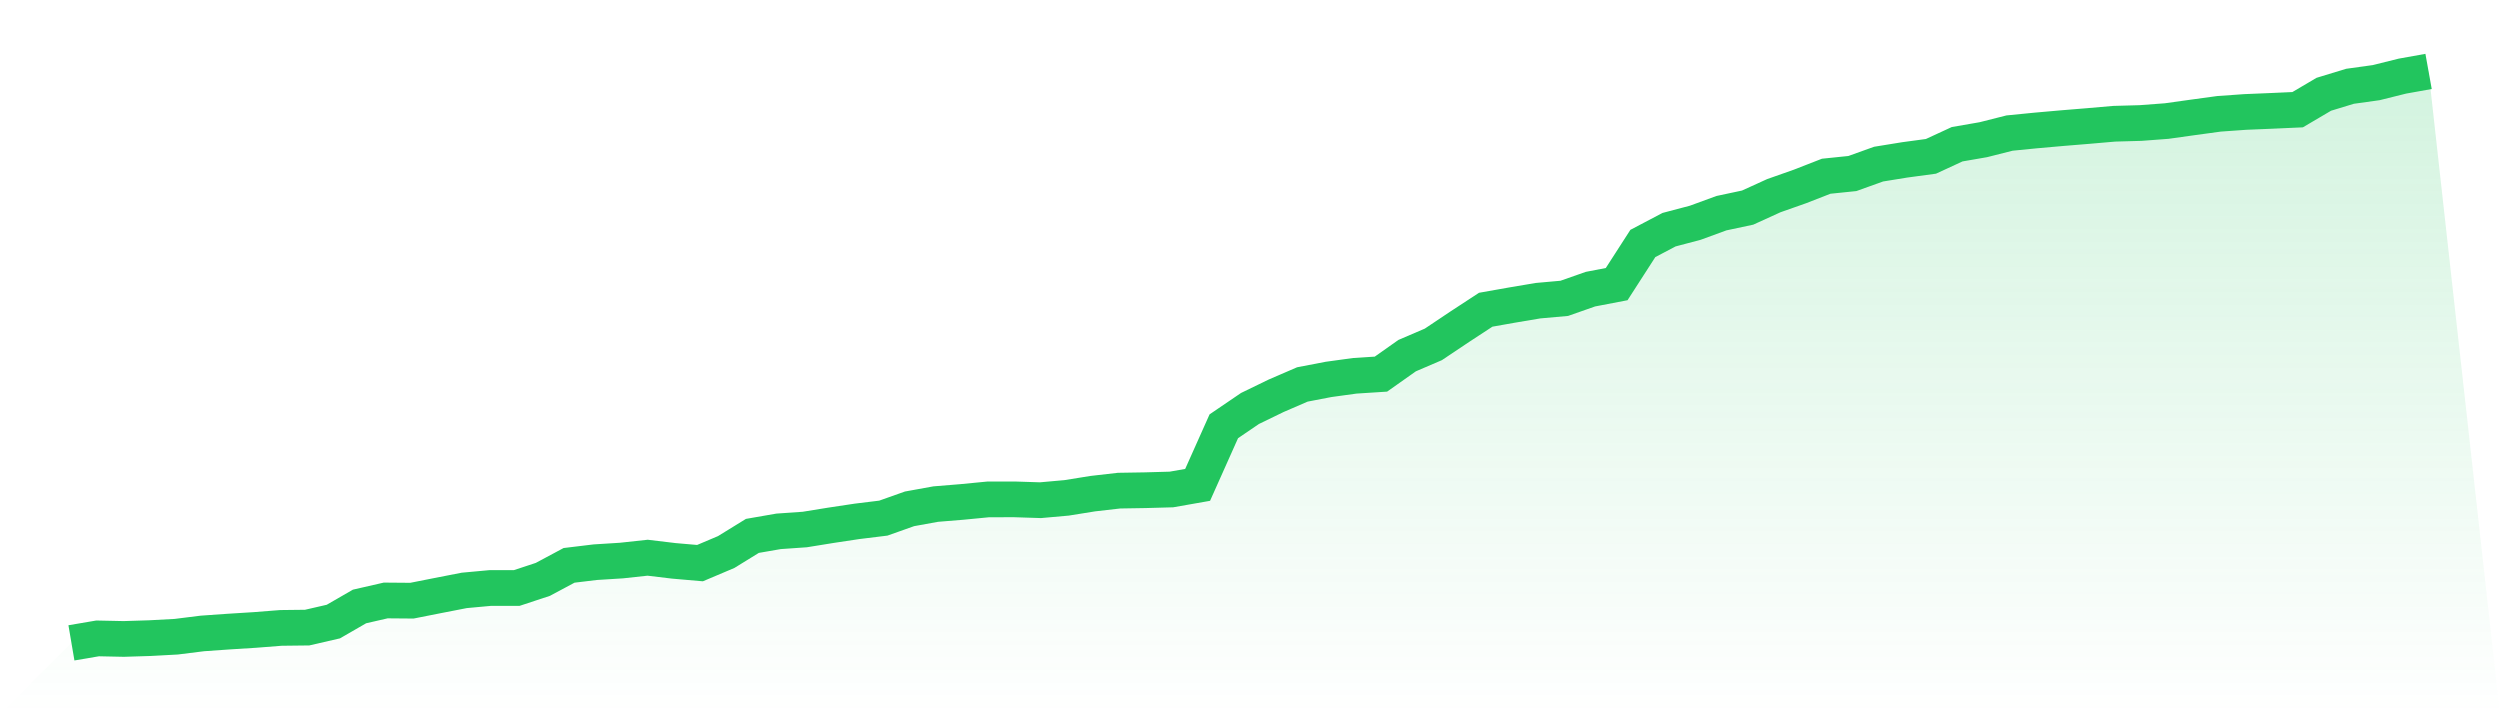 <svg viewBox="0 0 140 40" xmlns="http://www.w3.org/2000/svg">
<defs>
<linearGradient id="gradient" x1="0" x2="0" y1="0" y2="1">
<stop offset="0%" stop-color="#22c55e" stop-opacity="0.2"/>
<stop offset="100%" stop-color="#22c55e" stop-opacity="0"/>
</linearGradient>
</defs>
<path d="M4,36 L4,36 L5.467,35.75 L6.933,35.781 L8.4,35.735 L9.867,35.656 L11.333,35.473 L12.8,35.37 L14.267,35.278 L15.733,35.163 L17.2,35.146 L18.667,34.808 L20.133,33.962 L21.6,33.626 L23.067,33.638 L24.533,33.348 L26,33.062 L27.467,32.927 L28.933,32.929 L30.4,32.445 L31.867,31.66 L33.333,31.483 L34.8,31.391 L36.267,31.232 L37.733,31.408 L39.2,31.535 L40.667,30.914 L42.133,30.01 L43.6,29.755 L45.067,29.653 L46.533,29.416 L48,29.195 L49.467,29.015 L50.933,28.495 L52.4,28.229 L53.867,28.109 L55.333,27.967 L56.8,27.964 L58.267,28.011 L59.733,27.88 L61.2,27.644 L62.667,27.476 L64.133,27.452 L65.6,27.411 L67.067,27.153 L68.533,23.872 L70,22.874 L71.467,22.162 L72.933,21.529 L74.4,21.247 L75.867,21.045 L77.333,20.951 L78.8,19.915 L80.267,19.286 L81.733,18.305 L83.2,17.345 L84.667,17.085 L86.133,16.838 L87.6,16.707 L89.067,16.192 L90.533,15.911 L92,13.634 L93.467,12.862 L94.933,12.475 L96.4,11.938 L97.867,11.626 L99.333,10.958 L100.8,10.441 L102.267,9.869 L103.733,9.718 L105.2,9.191 L106.667,8.953 L108.133,8.755 L109.6,8.077 L111.067,7.823 L112.533,7.452 L114,7.307 L115.467,7.177 L116.933,7.057 L118.4,6.93 L119.867,6.889 L121.333,6.779 L122.8,6.574 L124.267,6.374 L125.733,6.27 L127.2,6.209 L128.667,6.143 L130.133,5.279 L131.6,4.832 L133.067,4.628 L134.533,4.263 L136,4 L140,40 L0,40 z" fill="url(#gradient)"/>
<path d="M4,36 L4,36 L5.467,35.75 L6.933,35.781 L8.4,35.735 L9.867,35.656 L11.333,35.473 L12.8,35.37 L14.267,35.278 L15.733,35.163 L17.2,35.146 L18.667,34.808 L20.133,33.962 L21.6,33.626 L23.067,33.638 L24.533,33.348 L26,33.062 L27.467,32.927 L28.933,32.929 L30.4,32.445 L31.867,31.66 L33.333,31.483 L34.8,31.391 L36.267,31.232 L37.733,31.408 L39.2,31.535 L40.667,30.914 L42.133,30.01 L43.6,29.755 L45.067,29.653 L46.533,29.416 L48,29.195 L49.467,29.015 L50.933,28.495 L52.4,28.229 L53.867,28.109 L55.333,27.967 L56.8,27.964 L58.267,28.011 L59.733,27.88 L61.2,27.644 L62.667,27.476 L64.133,27.452 L65.6,27.411 L67.067,27.153 L68.533,23.872 L70,22.874 L71.467,22.162 L72.933,21.529 L74.4,21.247 L75.867,21.045 L77.333,20.951 L78.8,19.915 L80.267,19.286 L81.733,18.305 L83.2,17.345 L84.667,17.085 L86.133,16.838 L87.6,16.707 L89.067,16.192 L90.533,15.911 L92,13.634 L93.467,12.862 L94.933,12.475 L96.4,11.938 L97.867,11.626 L99.333,10.958 L100.8,10.441 L102.267,9.869 L103.733,9.718 L105.2,9.191 L106.667,8.953 L108.133,8.755 L109.6,8.077 L111.067,7.823 L112.533,7.452 L114,7.307 L115.467,7.177 L116.933,7.057 L118.4,6.93 L119.867,6.889 L121.333,6.779 L122.8,6.574 L124.267,6.374 L125.733,6.27 L127.2,6.209 L128.667,6.143 L130.133,5.279 L131.6,4.832 L133.067,4.628 L134.533,4.263 L136,4" fill="none" stroke="#22c55e" stroke-width="2"/>
</svg>